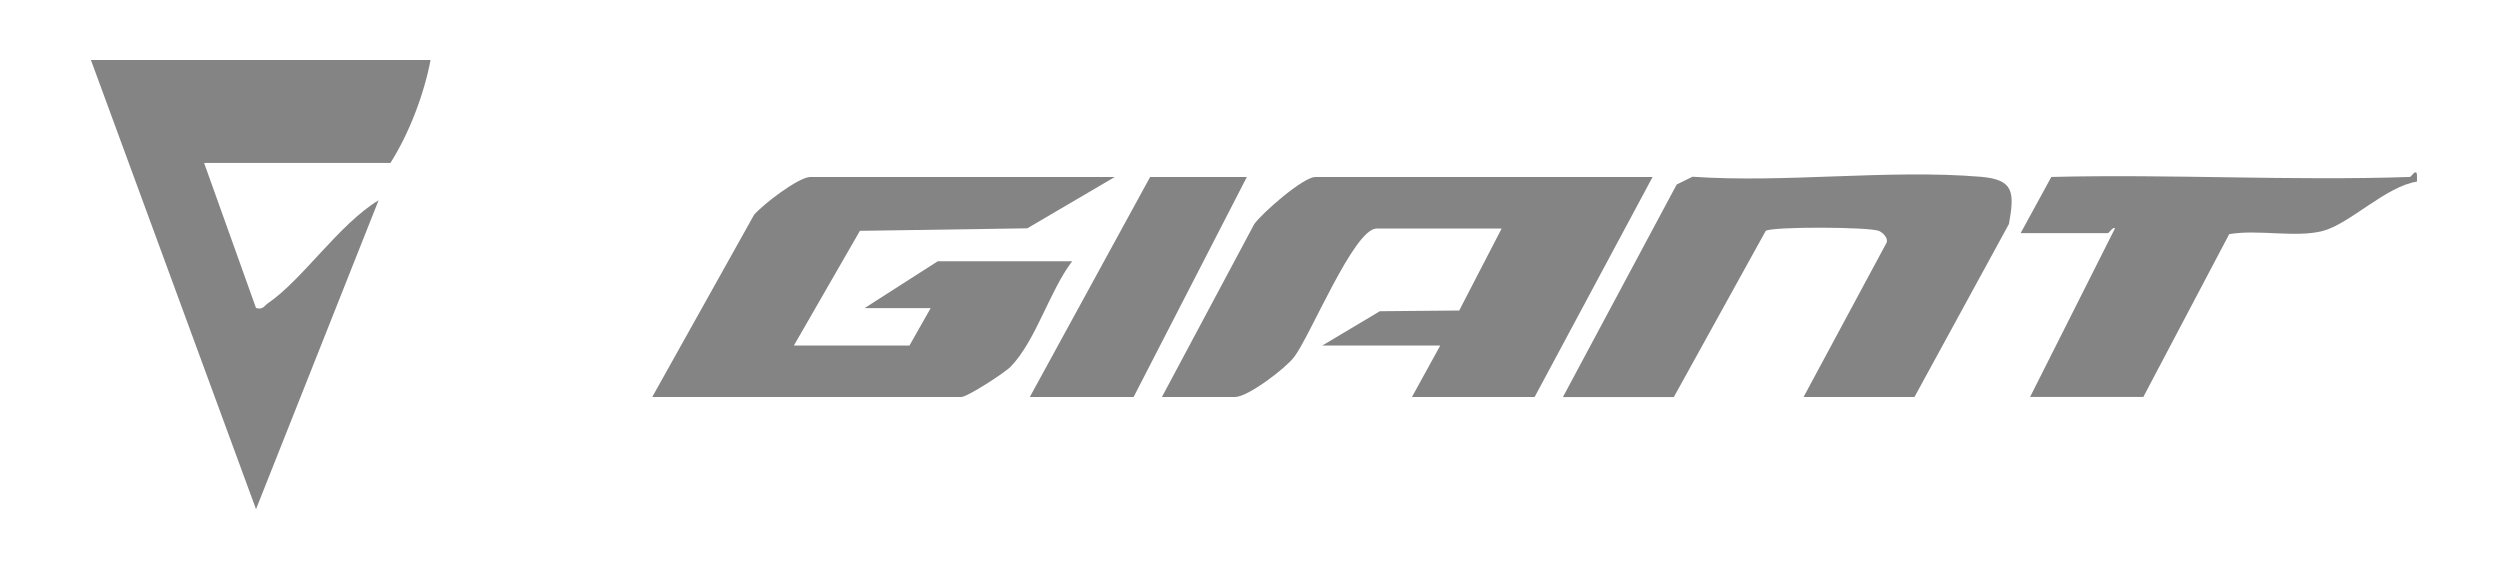 <?xml version="1.0" encoding="UTF-8"?>
<svg id="Layer_1" data-name="Layer 1" xmlns="http://www.w3.org/2000/svg" viewBox="0 0 446.85 101.76">
  <defs>
    <style>
      .cls-1 {
        fill: #848484;
      }
    </style>
  </defs>
  <path class="cls-1" d="M76.96,10.72c-1.18,6.19-3.83,13.12-7.17,18.4h-33.31l9.28,25.93c1.28.34,1.4-.34,2.11-.83,6.24-4.26,12.74-14.17,19.8-18.42l-21.91,55.21L16.25,10.72h60.72Z"/>
  <path class="cls-1" d="M295.38,31.64l-21.08,39.32h-21.93l5.06-9.2h-21.08l10.28-6.13,14.19-.13,7.58-14.65h-22.35c-4.04,0-11.85,19.22-14.76,23-1.55,2.01-8.24,7.11-10.54,7.11h-13.07l16.5-30.9c1.47-2.06,8.77-8.42,10.91-8.42h60.3Z"/>
  <path class="cls-1" d="M199.25,31.64l-15.64,9.17-29.91.45-11.8,20.5h20.66l3.79-6.69h-11.81l13.07-8.37h24.03c-4.01,5.24-6.47,14.15-10.97,18.82-1.05,1.09-7.76,5.44-8.85,5.44h-55.24l18.2-32.56c1.55-1.83,7.95-6.76,10.05-6.76h54.39Z"/>
  <path class="cls-1" d="M279.36,70.96l20.33-37.98,2.82-1.39c16.69,1.15,35.04-1.36,51.53.01,5.95.5,6.05,2.77,5.04,8.43l-16.89,30.93h-19.82l14.83-27.57c.35-.86-.69-1.83-1.35-2.11-1.71-.73-18.94-.81-20.24-.02l-16.43,29.71h-19.82Z"/>
  <path class="cls-1" d="M430.74,31.64c.21,0,1.13-1.59,1.27-.41v1.23c-5.6.87-12.01,7.56-16.84,8.82s-11.5-.32-16.72.57l-15.35,29.1h-20.24l15.17-30.12c-.31-.41-1.07.84-1.26.84h-15.6l5.48-10.04c21.33-.54,42.78.72,64.09,0Z"/>
  <polygon class="cls-1" points="222.86 31.64 202.62 70.96 184.07 70.96 205.57 31.64 222.86 31.64"/>
</svg>
